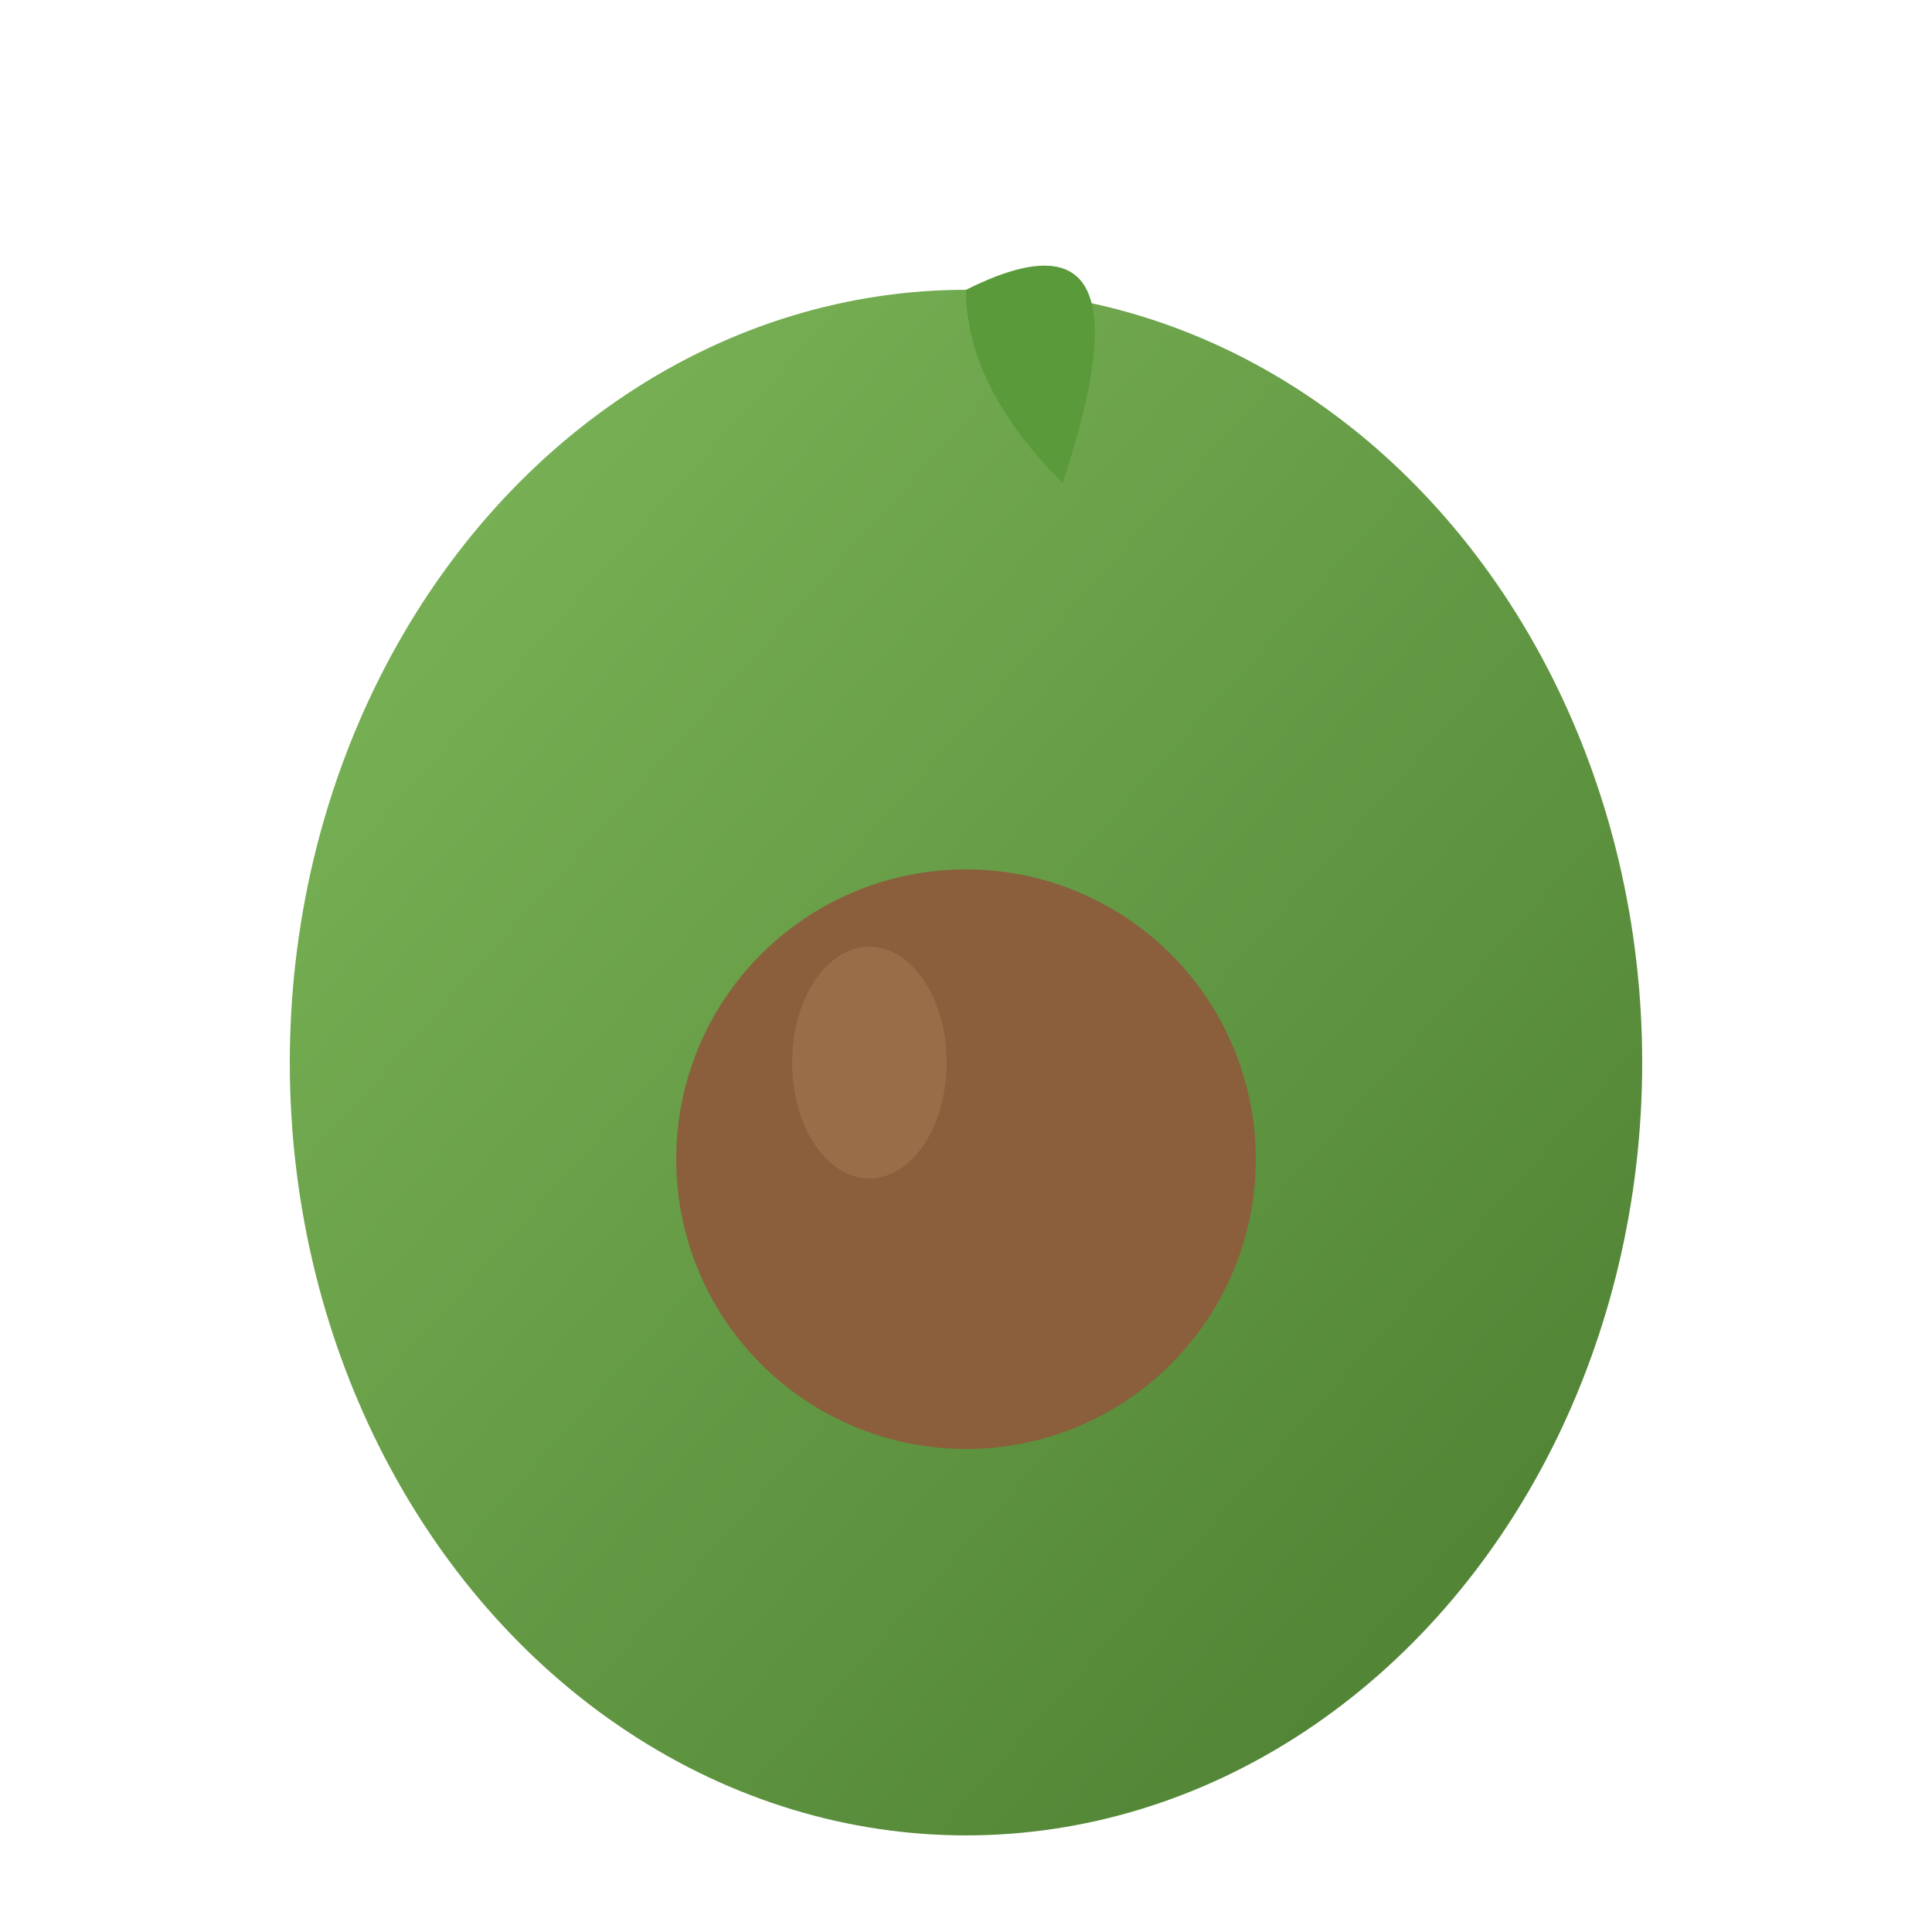 <svg xmlns="http://www.w3.org/2000/svg" viewBox="0 0 100 100">
  <defs>
    <linearGradient id="avoGradient" x1="0%" y1="0%" x2="100%" y2="100%">
      <stop offset="0%" style="stop-color:#7eb85a"/>
      <stop offset="100%" style="stop-color:#4a7c2f"/>
    </linearGradient>
  </defs>
  <!-- Avocado body -->
  <ellipse cx="50" cy="55" rx="35" ry="40" fill="url(#avoGradient)"/>
  <!-- Pit -->
  <circle cx="50" cy="60" r="15" fill="#8b5e3c"/>
  <!-- Pit highlight -->
  <ellipse cx="45" cy="55" rx="4" ry="6" fill="#a67c52" opacity="0.5"/>
  <!-- Leaf/stem -->
  <path d="M50 15 Q60 10 55 25 Q50 20 50 15" fill="#5a9a3a"/>
</svg>
